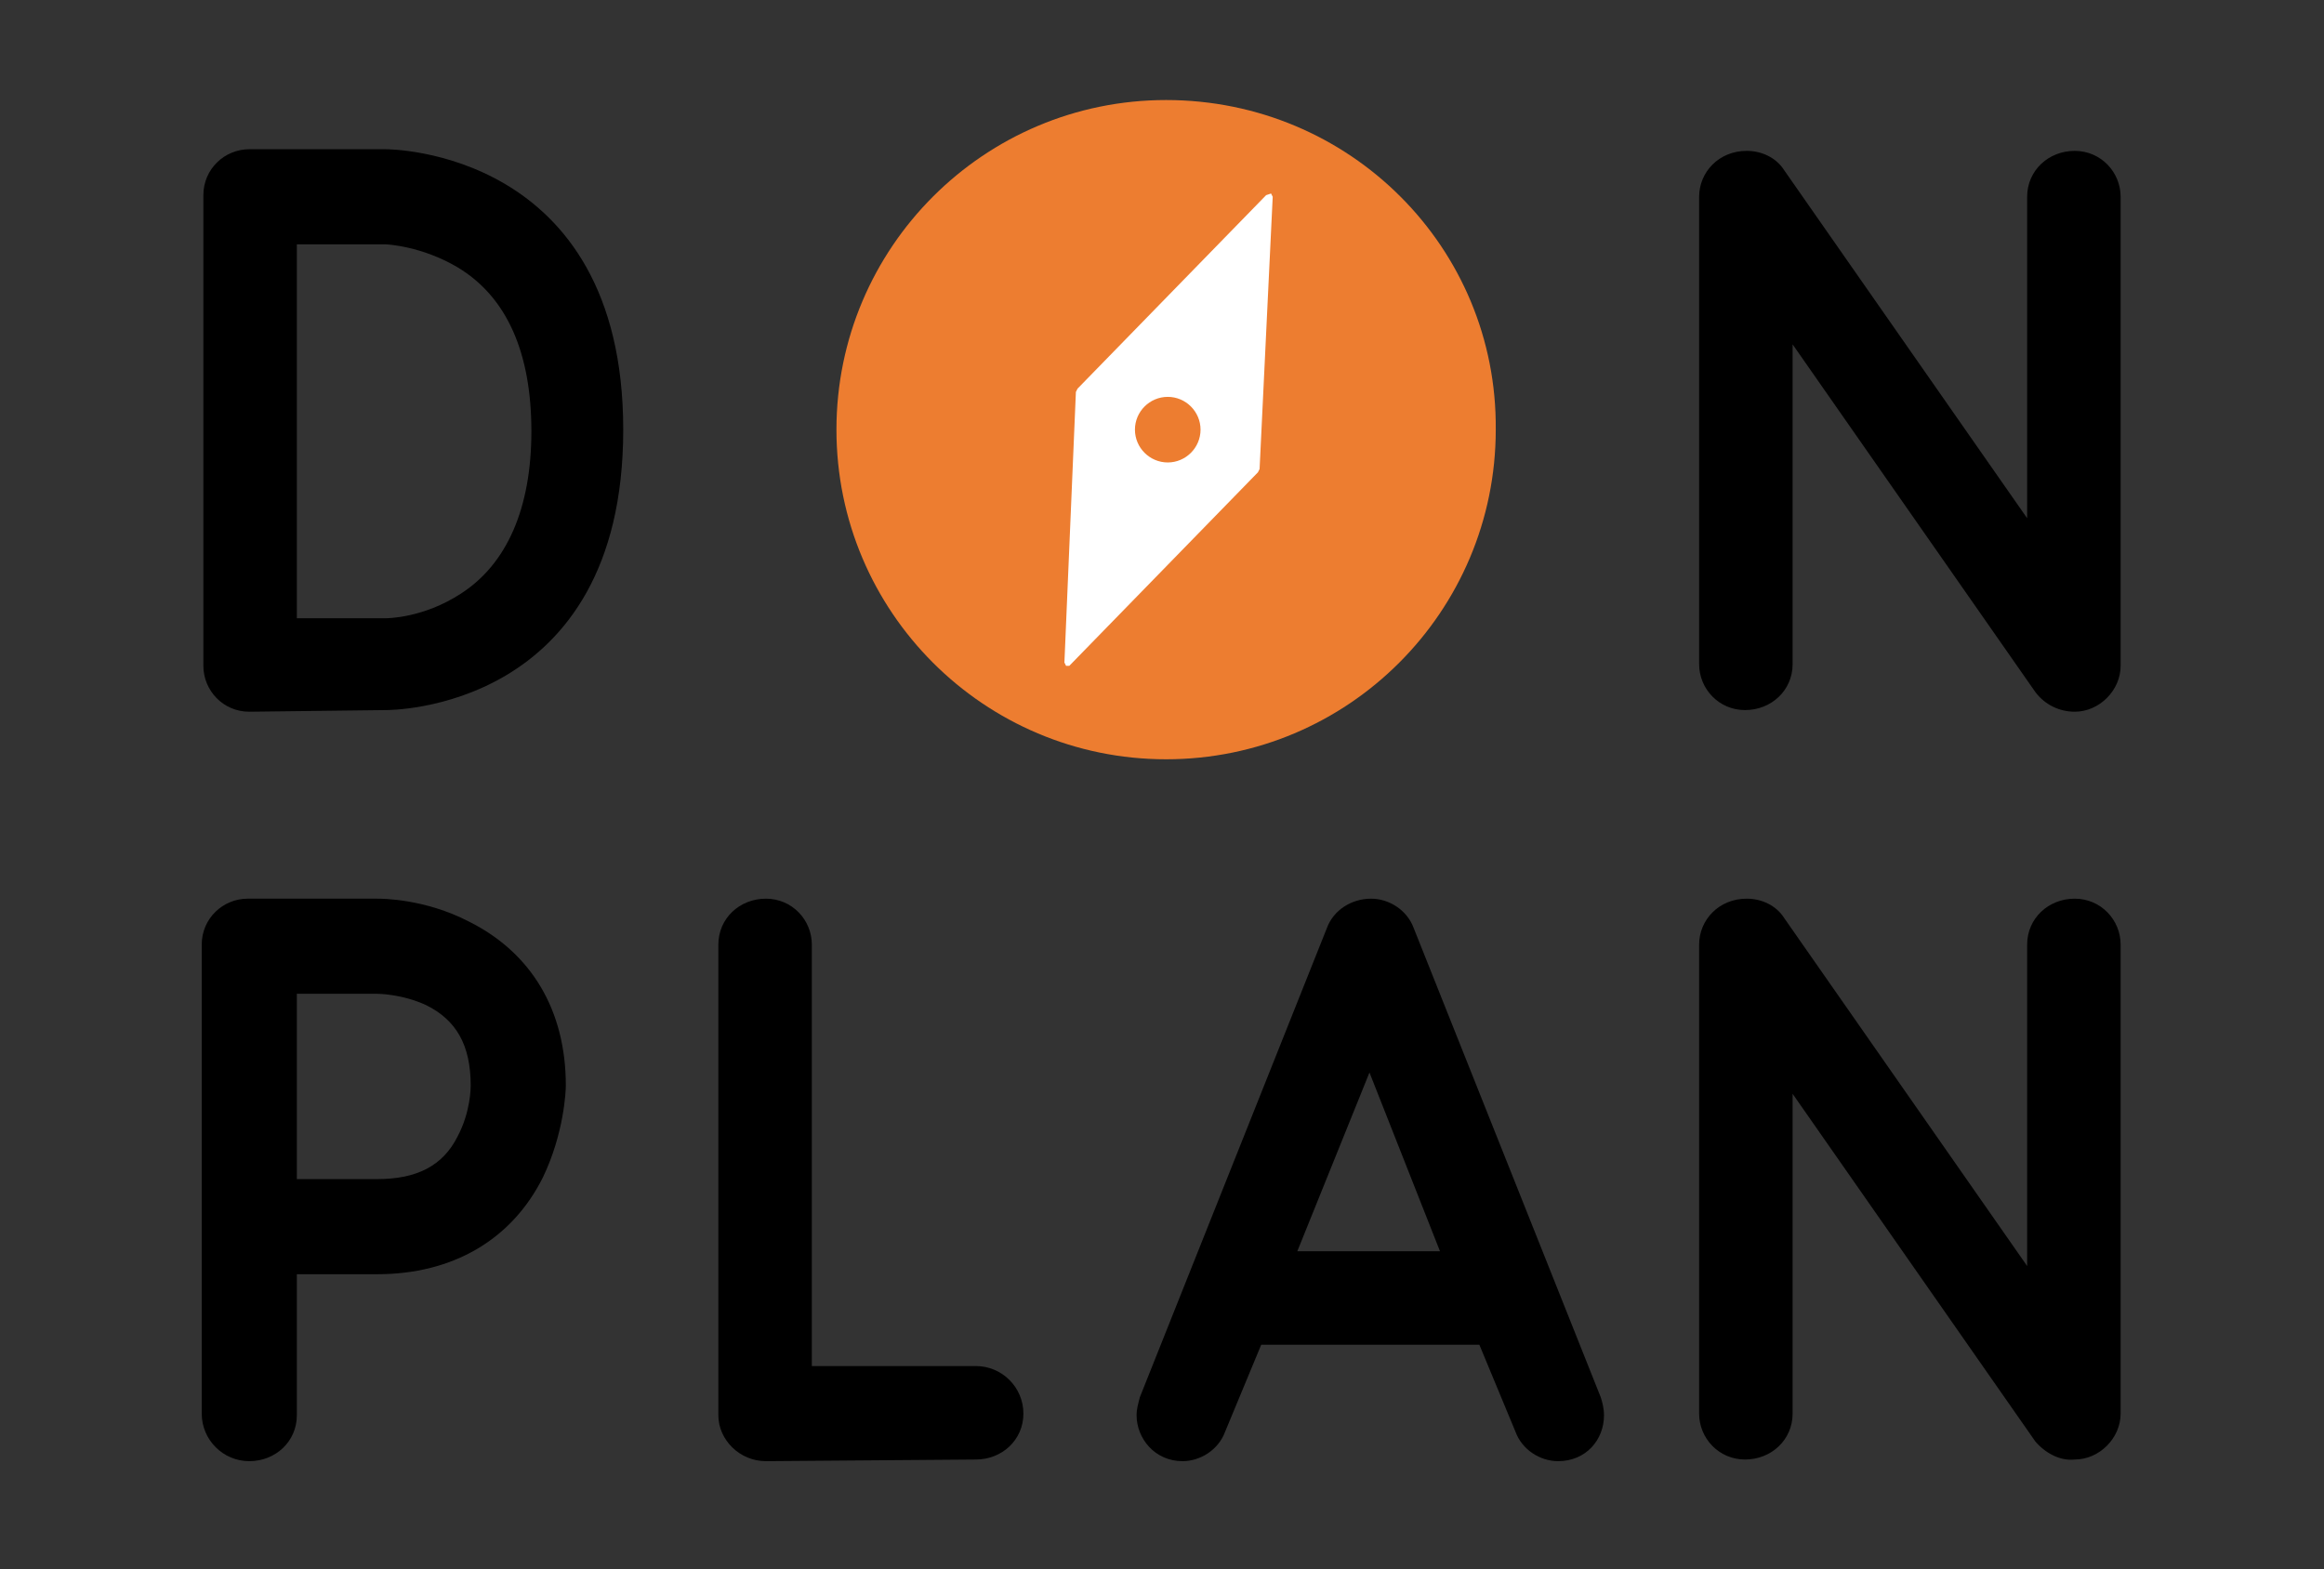 <svg xmlns="http://www.w3.org/2000/svg" xmlns:xlink="http://www.w3.org/1999/xlink" id="Layer_1" x="0px" y="0px" viewBox="0 0 141.7 95.7" style="enable-background:new 0 0 141.7 95.7;" xml:space="preserve">
<rect x="0" y="0" width="141.7" height="95.7" fill="#333333" stroke="none"/>
<style type="text/css">
	.st0{fill:#FFFFFF;}
	.st1{fill:#ED7D30;}
</style>
<circle class="st0" cx="71.2" cy="26.3" r="16.6"></circle>
<path class="st1" d="M71.1,6.1C60,6.1,51,15.1,51,26.2s9,20.1,20.1,20.1s20.1-9,20.1-20.1C91.3,15.1,82.3,6.1,71.1,6.1z M76.8,28.6  l-0.1,0.2L65.2,40.6H65l-0.1-0.2l0.7-16.5l0.1-0.2l11.5-11.8l0.3-0.1l0.1,0.2L76.8,28.6z"></path>
<path class="st1" d="M73.2,26.2c0,1.1-0.9,2-2,2s-2-0.9-2-2s0.9-2,2-2C72.3,24.2,73.2,25.1,73.2,26.2"></path>
<path d="M18.1,37.7h5.4c0.1,0,2.3,0,4.6-1.5c2.8-1.8,4.3-5.2,4.3-9.9c0-4.8-1.5-8.2-4.5-10c-2.2-1.3-4.3-1.4-4.4-1.4h-5.4  C18.1,14.9,18.1,37.7,18.1,37.7z M15.2,43.4c-1.6,0-2.8-1.3-2.8-2.8V11.9c0-1.6,1.3-2.8,2.8-2.8h8.3c0.2,0,14.5,0,14.5,17.1  c0,17.2-14.3,17.1-14.5,17.1L15.2,43.4L15.2,43.4z"></path>
<path d="M124.1,42.2L109.3,21v19.5c0,1.6-1.3,2.8-2.9,2.8s-2.8-1.3-2.8-2.8V12c0-1.5,1.2-2.8,2.9-2.8c0.9,0,1.8,0.4,2.3,1.2  l14.8,21.2V12c0-1.6,1.3-2.8,2.9-2.8c1.6,0,2.8,1.3,2.8,2.8v28.6c0,1.5-1.3,2.8-2.8,2.8C125.6,43.4,124.7,43,124.1,42.2"></path>
<path d="M18.1,71.9H23c2.4,0,4-0.8,4.9-2.6c0.8-1.5,0.8-3,0.8-3.1c0-2.5-0.9-4-2.7-4.9c-1.5-0.7-3-0.7-3-0.7h-4.9  C18.1,60.6,18.1,71.9,18.1,71.9z M12.3,86.2V57.6c0-1.6,1.3-2.8,2.8-2.8H23c0.3,0,2.9,0,5.6,1.4c3.8,1.9,5.9,5.4,5.9,10  c0,0.3-0.1,2.9-1.4,5.6c-1.9,3.8-5.5,5.9-10.1,5.9h-4.9v8.6c0,1.6-1.3,2.8-2.9,2.8C13.6,89.1,12.3,87.8,12.3,86.2"></path>
<path d="M46.7,89.1c-1.6,0-2.9-1.3-2.9-2.8V57.6c0-1.6,1.3-2.8,2.9-2.8c1.6,0,2.8,1.3,2.8,2.8v25.7h10c1.6,0,2.9,1.3,2.9,2.9  S61.1,89,59.5,89L46.7,89.1L46.7,89.1z"></path>
<path d="M87.8,76.3l-4.3-10.9l-4.4,10.9H87.8z M97.6,85.2c0.1,0.3,0.2,0.7,0.2,1.1c0,1.5-1.1,2.8-2.8,2.8c-1.1,0-2.2-0.7-2.6-1.8  L90.2,82H76.9l-2.2,5.3c-0.4,1.1-1.5,1.8-2.6,1.8c-1.7,0-2.8-1.4-2.8-2.8c0-0.4,0.1-0.7,0.2-1.1l11.4-28.6c0.4-1.1,1.5-1.8,2.7-1.8  c1.1,0,2.2,0.7,2.6,1.8L97.6,85.2z"></path>
<path d="M124.1,87.9l-14.8-21.2v19.5c0,1.6-1.3,2.8-2.9,2.8s-2.8-1.3-2.8-2.8V57.6c0-1.5,1.2-2.8,2.9-2.8c0.9,0,1.8,0.4,2.3,1.2  l14.8,21.2V57.6c0-1.6,1.3-2.8,2.9-2.8c1.6,0,2.8,1.3,2.8,2.8v28.6c0,1.5-1.3,2.8-2.8,2.8C125.6,89.1,124.7,88.6,124.1,87.9"></path>
</svg>
